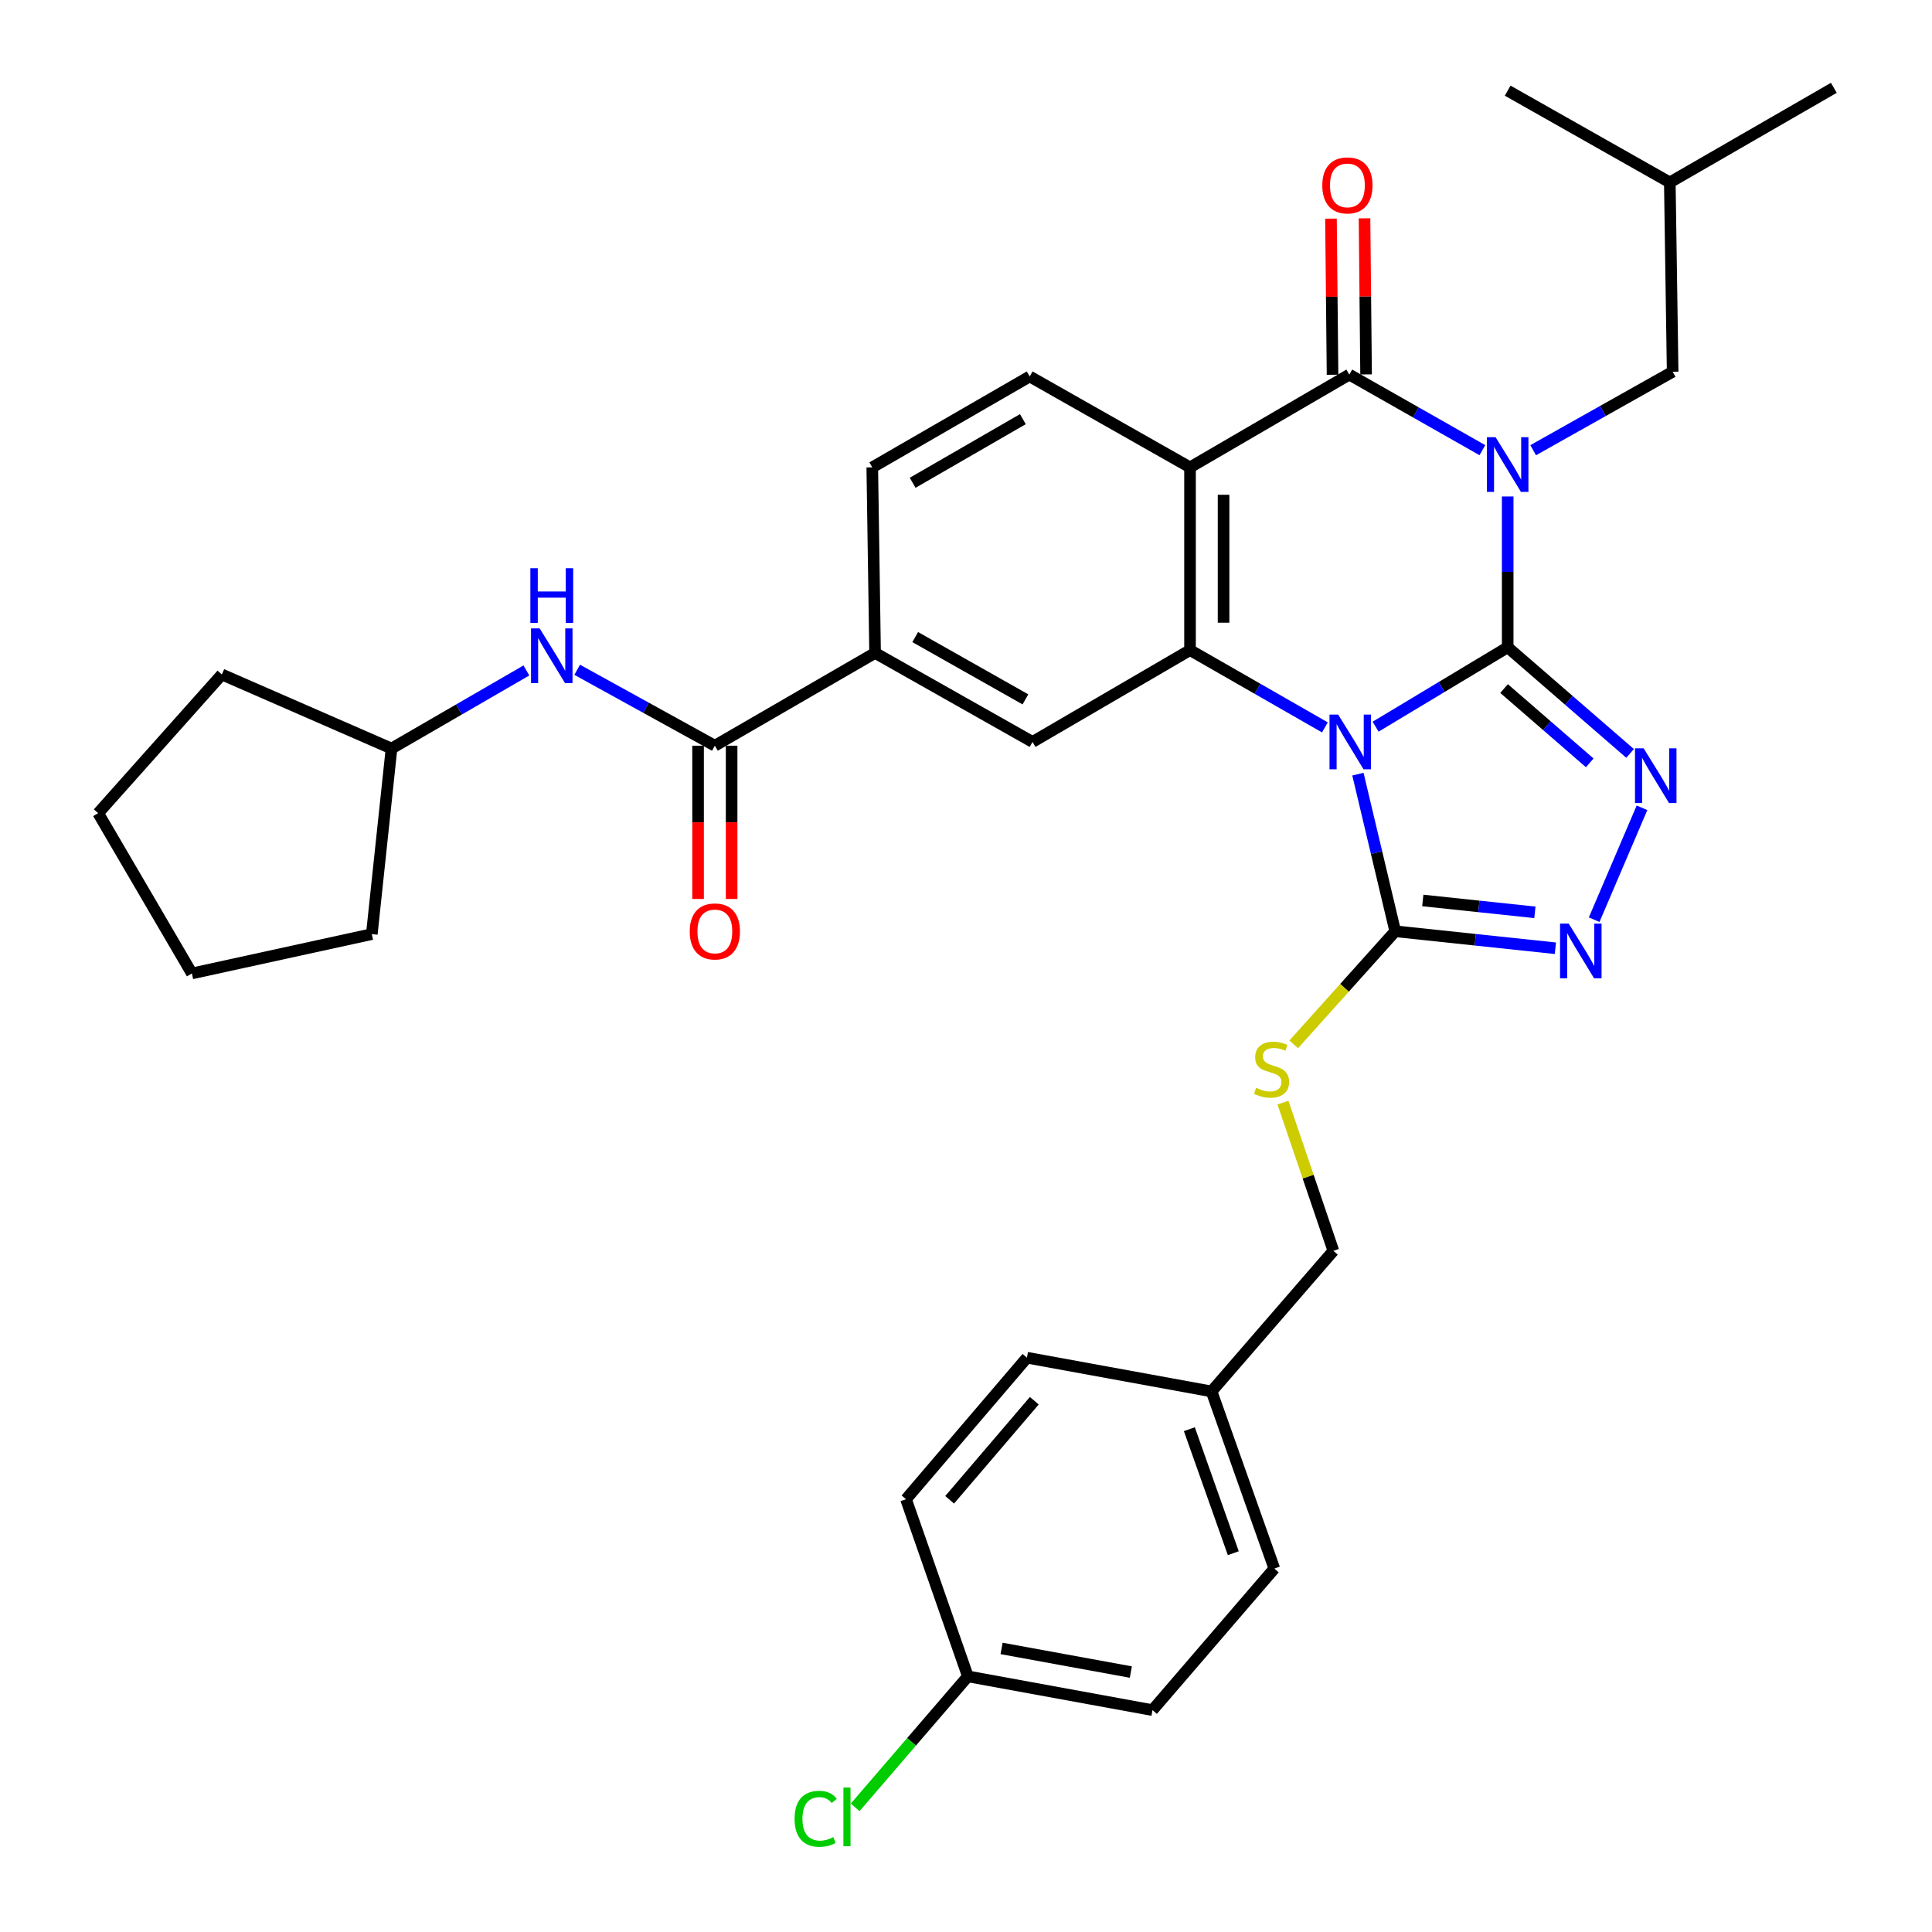 <?xml version='1.0' encoding='iso-8859-1'?>
<svg version='1.1' baseProfile='full'
              xmlns='http://www.w3.org/2000/svg'
                      xmlns:rdkit='http://www.rdkit.org/xml'
                      xmlns:xlink='http://www.w3.org/1999/xlink'
                  xml:space='preserve'
width='1000px' height='1000px' viewBox='0 0 1000 1000'>
<!-- END OF HEADER -->
<rect style='opacity:1.0;fill:#FFFFFF;stroke:none' width='1000' height='1000' x='0' y='0'> </rect>
<path class='bond-0' d='M 780.376,335.034 L 780.376,296.004' style='fill:none;fill-rule:evenodd;stroke:#000000;stroke-width:6px;stroke-linecap:butt;stroke-linejoin:miter;stroke-opacity:1' />
<path class='bond-0' d='M 780.376,296.004 L 780.376,256.974' style='fill:none;fill-rule:evenodd;stroke:#0000FF;stroke-width:6px;stroke-linecap:butt;stroke-linejoin:miter;stroke-opacity:1' />
<path class='bond-1' d='M 780.376,335.034 L 746.193,355.583' style='fill:none;fill-rule:evenodd;stroke:#000000;stroke-width:6px;stroke-linecap:butt;stroke-linejoin:miter;stroke-opacity:1' />
<path class='bond-1' d='M 746.193,355.583 L 712.009,376.133' style='fill:none;fill-rule:evenodd;stroke:#0000FF;stroke-width:6px;stroke-linecap:butt;stroke-linejoin:miter;stroke-opacity:1' />
<path class='bond-5' d='M 780.376,335.034 L 812.054,362.505' style='fill:none;fill-rule:evenodd;stroke:#000000;stroke-width:6px;stroke-linecap:butt;stroke-linejoin:miter;stroke-opacity:1' />
<path class='bond-5' d='M 812.054,362.505 L 843.732,389.976' style='fill:none;fill-rule:evenodd;stroke:#0000FF;stroke-width:6px;stroke-linecap:butt;stroke-linejoin:miter;stroke-opacity:1' />
<path class='bond-5' d='M 778.504,356.393 L 800.678,375.623' style='fill:none;fill-rule:evenodd;stroke:#000000;stroke-width:6px;stroke-linecap:butt;stroke-linejoin:miter;stroke-opacity:1' />
<path class='bond-5' d='M 800.678,375.623 L 822.853,394.853' style='fill:none;fill-rule:evenodd;stroke:#0000FF;stroke-width:6px;stroke-linecap:butt;stroke-linejoin:miter;stroke-opacity:1' />
<path class='bond-2' d='M 767.279,233.01 L 732.84,213.448' style='fill:none;fill-rule:evenodd;stroke:#0000FF;stroke-width:6px;stroke-linecap:butt;stroke-linejoin:miter;stroke-opacity:1' />
<path class='bond-2' d='M 732.84,213.448 L 698.4,193.886' style='fill:none;fill-rule:evenodd;stroke:#000000;stroke-width:6px;stroke-linecap:butt;stroke-linejoin:miter;stroke-opacity:1' />
<path class='bond-12' d='M 793.565,233.03 L 829.662,212.725' style='fill:none;fill-rule:evenodd;stroke:#0000FF;stroke-width:6px;stroke-linecap:butt;stroke-linejoin:miter;stroke-opacity:1' />
<path class='bond-12' d='M 829.662,212.725 L 865.758,192.419' style='fill:none;fill-rule:evenodd;stroke:#000000;stroke-width:6px;stroke-linecap:butt;stroke-linejoin:miter;stroke-opacity:1' />
<path class='bond-3' d='M 685.762,376.495 L 650.857,356.493' style='fill:none;fill-rule:evenodd;stroke:#0000FF;stroke-width:6px;stroke-linecap:butt;stroke-linejoin:miter;stroke-opacity:1' />
<path class='bond-3' d='M 650.857,356.493 L 615.951,336.49' style='fill:none;fill-rule:evenodd;stroke:#000000;stroke-width:6px;stroke-linecap:butt;stroke-linejoin:miter;stroke-opacity:1' />
<path class='bond-6' d='M 702.853,400.697 L 712.511,441.362' style='fill:none;fill-rule:evenodd;stroke:#0000FF;stroke-width:6px;stroke-linecap:butt;stroke-linejoin:miter;stroke-opacity:1' />
<path class='bond-6' d='M 712.511,441.362 L 722.169,482.027' style='fill:none;fill-rule:evenodd;stroke:#000000;stroke-width:6px;stroke-linecap:butt;stroke-linejoin:miter;stroke-opacity:1' />
<path class='bond-15' d='M 707.082,193.798 L 706.676,153.399' style='fill:none;fill-rule:evenodd;stroke:#000000;stroke-width:6px;stroke-linecap:butt;stroke-linejoin:miter;stroke-opacity:1' />
<path class='bond-15' d='M 706.676,153.399 L 706.27,113' style='fill:none;fill-rule:evenodd;stroke:#FF0000;stroke-width:6px;stroke-linecap:butt;stroke-linejoin:miter;stroke-opacity:1' />
<path class='bond-15' d='M 689.719,193.973 L 689.313,153.574' style='fill:none;fill-rule:evenodd;stroke:#000000;stroke-width:6px;stroke-linecap:butt;stroke-linejoin:miter;stroke-opacity:1' />
<path class='bond-15' d='M 689.313,153.574 L 688.908,113.174' style='fill:none;fill-rule:evenodd;stroke:#FF0000;stroke-width:6px;stroke-linecap:butt;stroke-linejoin:miter;stroke-opacity:1' />
<path class='bond-35' d='M 698.4,193.886 L 615.951,241.906' style='fill:none;fill-rule:evenodd;stroke:#000000;stroke-width:6px;stroke-linecap:butt;stroke-linejoin:miter;stroke-opacity:1' />
<path class='bond-4' d='M 615.951,336.49 L 615.951,241.906' style='fill:none;fill-rule:evenodd;stroke:#000000;stroke-width:6px;stroke-linecap:butt;stroke-linejoin:miter;stroke-opacity:1' />
<path class='bond-4' d='M 633.315,322.303 L 633.315,256.094' style='fill:none;fill-rule:evenodd;stroke:#000000;stroke-width:6px;stroke-linecap:butt;stroke-linejoin:miter;stroke-opacity:1' />
<path class='bond-9' d='M 615.951,336.49 L 534.438,384.019' style='fill:none;fill-rule:evenodd;stroke:#000000;stroke-width:6px;stroke-linecap:butt;stroke-linejoin:miter;stroke-opacity:1' />
<path class='bond-11' d='M 615.951,241.906 L 532.972,194.86' style='fill:none;fill-rule:evenodd;stroke:#000000;stroke-width:6px;stroke-linecap:butt;stroke-linejoin:miter;stroke-opacity:1' />
<path class='bond-7' d='M 849.899,418.115 L 825.136,476.03' style='fill:none;fill-rule:evenodd;stroke:#0000FF;stroke-width:6px;stroke-linecap:butt;stroke-linejoin:miter;stroke-opacity:1' />
<path class='bond-13' d='M 722.169,482.027 L 695.9,511.293' style='fill:none;fill-rule:evenodd;stroke:#000000;stroke-width:6px;stroke-linecap:butt;stroke-linejoin:miter;stroke-opacity:1' />
<path class='bond-13' d='M 695.9,511.293 L 669.631,540.559' style='fill:none;fill-rule:evenodd;stroke:#CCCC00;stroke-width:6px;stroke-linecap:butt;stroke-linejoin:miter;stroke-opacity:1' />
<path class='bond-34' d='M 722.169,482.027 L 763.617,486.419' style='fill:none;fill-rule:evenodd;stroke:#000000;stroke-width:6px;stroke-linecap:butt;stroke-linejoin:miter;stroke-opacity:1' />
<path class='bond-34' d='M 763.617,486.419 L 805.065,490.811' style='fill:none;fill-rule:evenodd;stroke:#0000FF;stroke-width:6px;stroke-linecap:butt;stroke-linejoin:miter;stroke-opacity:1' />
<path class='bond-34' d='M 736.433,466.078 L 765.447,469.152' style='fill:none;fill-rule:evenodd;stroke:#000000;stroke-width:6px;stroke-linecap:butt;stroke-linejoin:miter;stroke-opacity:1' />
<path class='bond-34' d='M 765.447,469.152 L 794.46,472.226' style='fill:none;fill-rule:evenodd;stroke:#0000FF;stroke-width:6px;stroke-linecap:butt;stroke-linejoin:miter;stroke-opacity:1' />
<path class='bond-8' d='M 370.003,385.977 L 452.944,337.957' style='fill:none;fill-rule:evenodd;stroke:#000000;stroke-width:6px;stroke-linecap:butt;stroke-linejoin:miter;stroke-opacity:1' />
<path class='bond-14' d='M 370.003,385.977 L 334.375,366.326' style='fill:none;fill-rule:evenodd;stroke:#000000;stroke-width:6px;stroke-linecap:butt;stroke-linejoin:miter;stroke-opacity:1' />
<path class='bond-14' d='M 334.375,366.326 L 298.746,346.676' style='fill:none;fill-rule:evenodd;stroke:#0000FF;stroke-width:6px;stroke-linecap:butt;stroke-linejoin:miter;stroke-opacity:1' />
<path class='bond-17' d='M 361.322,385.977 L 361.322,425.642' style='fill:none;fill-rule:evenodd;stroke:#000000;stroke-width:6px;stroke-linecap:butt;stroke-linejoin:miter;stroke-opacity:1' />
<path class='bond-17' d='M 361.322,425.642 L 361.322,465.306' style='fill:none;fill-rule:evenodd;stroke:#FF0000;stroke-width:6px;stroke-linecap:butt;stroke-linejoin:miter;stroke-opacity:1' />
<path class='bond-17' d='M 378.685,385.977 L 378.685,425.642' style='fill:none;fill-rule:evenodd;stroke:#000000;stroke-width:6px;stroke-linecap:butt;stroke-linejoin:miter;stroke-opacity:1' />
<path class='bond-17' d='M 378.685,425.642 L 378.685,465.306' style='fill:none;fill-rule:evenodd;stroke:#FF0000;stroke-width:6px;stroke-linecap:butt;stroke-linejoin:miter;stroke-opacity:1' />
<path class='bond-10' d='M 534.438,384.019 L 452.944,337.957' style='fill:none;fill-rule:evenodd;stroke:#000000;stroke-width:6px;stroke-linecap:butt;stroke-linejoin:miter;stroke-opacity:1' />
<path class='bond-10' d='M 530.758,361.993 L 473.712,329.75' style='fill:none;fill-rule:evenodd;stroke:#000000;stroke-width:6px;stroke-linecap:butt;stroke-linejoin:miter;stroke-opacity:1' />
<path class='bond-36' d='M 452.944,337.957 L 451.488,241.906' style='fill:none;fill-rule:evenodd;stroke:#000000;stroke-width:6px;stroke-linecap:butt;stroke-linejoin:miter;stroke-opacity:1' />
<path class='bond-16' d='M 532.972,194.86 L 451.488,241.906' style='fill:none;fill-rule:evenodd;stroke:#000000;stroke-width:6px;stroke-linecap:butt;stroke-linejoin:miter;stroke-opacity:1' />
<path class='bond-16' d='M 529.431,216.954 L 472.392,249.887' style='fill:none;fill-rule:evenodd;stroke:#000000;stroke-width:6px;stroke-linecap:butt;stroke-linejoin:miter;stroke-opacity:1' />
<path class='bond-27' d='M 865.758,192.419 L 864.291,94.42' style='fill:none;fill-rule:evenodd;stroke:#000000;stroke-width:6px;stroke-linecap:butt;stroke-linejoin:miter;stroke-opacity:1' />
<path class='bond-18' d='M 664.06,570.709 L 677.106,609.068' style='fill:none;fill-rule:evenodd;stroke:#CCCC00;stroke-width:6px;stroke-linecap:butt;stroke-linejoin:miter;stroke-opacity:1' />
<path class='bond-18' d='M 677.106,609.068 L 690.152,647.427' style='fill:none;fill-rule:evenodd;stroke:#000000;stroke-width:6px;stroke-linecap:butt;stroke-linejoin:miter;stroke-opacity:1' />
<path class='bond-21' d='M 272.46,347.027 L 237.553,367.235' style='fill:none;fill-rule:evenodd;stroke:#0000FF;stroke-width:6px;stroke-linecap:butt;stroke-linejoin:miter;stroke-opacity:1' />
<path class='bond-21' d='M 237.553,367.235 L 202.646,387.443' style='fill:none;fill-rule:evenodd;stroke:#000000;stroke-width:6px;stroke-linecap:butt;stroke-linejoin:miter;stroke-opacity:1' />
<path class='bond-20' d='M 690.152,647.427 L 627.103,720.2' style='fill:none;fill-rule:evenodd;stroke:#000000;stroke-width:6px;stroke-linecap:butt;stroke-linejoin:miter;stroke-opacity:1' />
<path class='bond-19' d='M 500.965,867.686 L 596.533,885.156' style='fill:none;fill-rule:evenodd;stroke:#000000;stroke-width:6px;stroke-linecap:butt;stroke-linejoin:miter;stroke-opacity:1' />
<path class='bond-19' d='M 518.422,853.226 L 585.32,865.455' style='fill:none;fill-rule:evenodd;stroke:#000000;stroke-width:6px;stroke-linecap:butt;stroke-linejoin:miter;stroke-opacity:1' />
<path class='bond-22' d='M 500.965,867.686 L 471.796,901.59' style='fill:none;fill-rule:evenodd;stroke:#000000;stroke-width:6px;stroke-linecap:butt;stroke-linejoin:miter;stroke-opacity:1' />
<path class='bond-22' d='M 471.796,901.59 L 442.626,935.494' style='fill:none;fill-rule:evenodd;stroke:#00CC00;stroke-width:6px;stroke-linecap:butt;stroke-linejoin:miter;stroke-opacity:1' />
<path class='bond-37' d='M 500.965,867.686 L 468.948,775.996' style='fill:none;fill-rule:evenodd;stroke:#000000;stroke-width:6px;stroke-linecap:butt;stroke-linejoin:miter;stroke-opacity:1' />
<path class='bond-25' d='M 627.103,720.2 L 531.544,702.74' style='fill:none;fill-rule:evenodd;stroke:#000000;stroke-width:6px;stroke-linecap:butt;stroke-linejoin:miter;stroke-opacity:1' />
<path class='bond-26' d='M 627.103,720.2 L 659.592,811.89' style='fill:none;fill-rule:evenodd;stroke:#000000;stroke-width:6px;stroke-linecap:butt;stroke-linejoin:miter;stroke-opacity:1' />
<path class='bond-26' d='M 615.609,739.753 L 638.352,803.936' style='fill:none;fill-rule:evenodd;stroke:#000000;stroke-width:6px;stroke-linecap:butt;stroke-linejoin:miter;stroke-opacity:1' />
<path class='bond-28' d='M 202.646,387.443 L 114.833,349.108' style='fill:none;fill-rule:evenodd;stroke:#000000;stroke-width:6px;stroke-linecap:butt;stroke-linejoin:miter;stroke-opacity:1' />
<path class='bond-29' d='M 202.646,387.443 L 192.449,483.494' style='fill:none;fill-rule:evenodd;stroke:#000000;stroke-width:6px;stroke-linecap:butt;stroke-linejoin:miter;stroke-opacity:1' />
<path class='bond-23' d='M 468.948,775.996 L 531.544,702.74' style='fill:none;fill-rule:evenodd;stroke:#000000;stroke-width:6px;stroke-linecap:butt;stroke-linejoin:miter;stroke-opacity:1' />
<path class='bond-23' d='M 491.538,776.287 L 535.356,725.008' style='fill:none;fill-rule:evenodd;stroke:#000000;stroke-width:6px;stroke-linecap:butt;stroke-linejoin:miter;stroke-opacity:1' />
<path class='bond-24' d='M 596.533,885.156 L 659.592,811.89' style='fill:none;fill-rule:evenodd;stroke:#000000;stroke-width:6px;stroke-linecap:butt;stroke-linejoin:miter;stroke-opacity:1' />
<path class='bond-30' d='M 864.291,94.42 L 949.191,45.455' style='fill:none;fill-rule:evenodd;stroke:#000000;stroke-width:6px;stroke-linecap:butt;stroke-linejoin:miter;stroke-opacity:1' />
<path class='bond-31' d='M 864.291,94.42 L 780.376,46.921' style='fill:none;fill-rule:evenodd;stroke:#000000;stroke-width:6px;stroke-linecap:butt;stroke-linejoin:miter;stroke-opacity:1' />
<path class='bond-32' d='M 114.833,349.108 L 50.809,420.897' style='fill:none;fill-rule:evenodd;stroke:#000000;stroke-width:6px;stroke-linecap:butt;stroke-linejoin:miter;stroke-opacity:1' />
<path class='bond-33' d='M 192.449,483.494 L 99.322,503.848' style='fill:none;fill-rule:evenodd;stroke:#000000;stroke-width:6px;stroke-linecap:butt;stroke-linejoin:miter;stroke-opacity:1' />
<path class='bond-38' d='M 50.809,420.897 L 99.322,503.848' style='fill:none;fill-rule:evenodd;stroke:#000000;stroke-width:6px;stroke-linecap:butt;stroke-linejoin:miter;stroke-opacity:1' />
<path  class='atom-1' d='M 774.116 226.289
L 783.396 241.289
Q 784.316 242.769, 785.796 245.449
Q 787.276 248.129, 787.356 248.289
L 787.356 226.289
L 791.116 226.289
L 791.116 254.609
L 787.236 254.609
L 777.276 238.209
Q 776.116 236.289, 774.876 234.089
Q 773.676 231.889, 773.316 231.209
L 773.316 254.609
L 769.636 254.609
L 769.636 226.289
L 774.116 226.289
' fill='#0000FF'/>
<path  class='atom-2' d='M 692.632 369.859
L 701.912 384.859
Q 702.832 386.339, 704.312 389.019
Q 705.792 391.699, 705.872 391.859
L 705.872 369.859
L 709.632 369.859
L 709.632 398.179
L 705.752 398.179
L 695.792 381.779
Q 694.632 379.859, 693.392 377.659
Q 692.192 375.459, 691.832 374.779
L 691.832 398.179
L 688.152 398.179
L 688.152 369.859
L 692.632 369.859
' fill='#0000FF'/>
<path  class='atom-6' d='M 850.748 387.329
L 860.028 402.329
Q 860.948 403.809, 862.428 406.489
Q 863.908 409.169, 863.988 409.329
L 863.988 387.329
L 867.748 387.329
L 867.748 415.649
L 863.868 415.649
L 853.908 399.249
Q 852.748 397.329, 851.508 395.129
Q 850.308 392.929, 849.948 392.249
L 849.948 415.649
L 846.268 415.649
L 846.268 387.329
L 850.748 387.329
' fill='#0000FF'/>
<path  class='atom-8' d='M 811.96 478.045
L 821.24 493.045
Q 822.16 494.525, 823.64 497.205
Q 825.12 499.885, 825.2 500.045
L 825.2 478.045
L 828.96 478.045
L 828.96 506.365
L 825.08 506.365
L 815.12 489.965
Q 813.96 488.045, 812.72 485.845
Q 811.52 483.645, 811.16 482.965
L 811.16 506.365
L 807.48 506.365
L 807.48 478.045
L 811.96 478.045
' fill='#0000FF'/>
<path  class='atom-14' d='M 650.155 563.064
Q 650.475 563.184, 651.795 563.744
Q 653.115 564.304, 654.555 564.664
Q 656.035 564.984, 657.475 564.984
Q 660.155 564.984, 661.715 563.704
Q 663.275 562.384, 663.275 560.104
Q 663.275 558.544, 662.475 557.584
Q 661.715 556.624, 660.515 556.104
Q 659.315 555.584, 657.315 554.984
Q 654.795 554.224, 653.275 553.504
Q 651.795 552.784, 650.715 551.264
Q 649.675 549.744, 649.675 547.184
Q 649.675 543.624, 652.075 541.424
Q 654.515 539.224, 659.315 539.224
Q 662.595 539.224, 666.315 540.784
L 665.395 543.864
Q 661.995 542.464, 659.435 542.464
Q 656.675 542.464, 655.155 543.624
Q 653.635 544.744, 653.675 546.704
Q 653.675 548.224, 654.435 549.144
Q 655.235 550.064, 656.355 550.584
Q 657.515 551.104, 659.435 551.704
Q 661.995 552.504, 663.515 553.304
Q 665.035 554.104, 666.115 555.744
Q 667.235 557.344, 667.235 560.104
Q 667.235 564.024, 664.595 566.144
Q 661.995 568.224, 657.635 568.224
Q 655.115 568.224, 653.195 567.664
Q 651.315 567.144, 649.075 566.224
L 650.155 563.064
' fill='#CCCC00'/>
<path  class='atom-15' d='M 279.336 325.263
L 288.616 340.263
Q 289.536 341.743, 291.016 344.423
Q 292.496 347.103, 292.576 347.263
L 292.576 325.263
L 296.336 325.263
L 296.336 353.583
L 292.456 353.583
L 282.496 337.183
Q 281.336 335.263, 280.096 333.063
Q 278.896 330.863, 278.536 330.183
L 278.536 353.583
L 274.856 353.583
L 274.856 325.263
L 279.336 325.263
' fill='#0000FF'/>
<path  class='atom-15' d='M 274.516 294.111
L 278.356 294.111
L 278.356 306.151
L 292.836 306.151
L 292.836 294.111
L 296.676 294.111
L 296.676 322.431
L 292.836 322.431
L 292.836 309.351
L 278.356 309.351
L 278.356 322.431
L 274.516 322.431
L 274.516 294.111
' fill='#0000FF'/>
<path  class='atom-16' d='M 684.416 95.957
Q 684.416 89.157, 687.776 85.357
Q 691.136 81.557, 697.416 81.557
Q 703.696 81.557, 707.056 85.357
Q 710.416 89.157, 710.416 95.957
Q 710.416 102.837, 707.016 106.757
Q 703.616 110.637, 697.416 110.637
Q 691.176 110.637, 687.776 106.757
Q 684.416 102.877, 684.416 95.957
M 697.416 107.437
Q 701.736 107.437, 704.056 104.557
Q 706.416 101.637, 706.416 95.957
Q 706.416 90.397, 704.056 87.597
Q 701.736 84.757, 697.416 84.757
Q 693.096 84.757, 690.736 87.557
Q 688.416 90.357, 688.416 95.957
Q 688.416 101.677, 690.736 104.557
Q 693.096 107.437, 697.416 107.437
' fill='#FF0000'/>
<path  class='atom-18' d='M 357.003 482.107
Q 357.003 475.307, 360.363 471.507
Q 363.723 467.707, 370.003 467.707
Q 376.283 467.707, 379.643 471.507
Q 383.003 475.307, 383.003 482.107
Q 383.003 488.987, 379.603 492.907
Q 376.203 496.787, 370.003 496.787
Q 363.763 496.787, 360.363 492.907
Q 357.003 489.027, 357.003 482.107
M 370.003 493.587
Q 374.323 493.587, 376.643 490.707
Q 379.003 487.787, 379.003 482.107
Q 379.003 476.547, 376.643 473.747
Q 374.323 470.907, 370.003 470.907
Q 365.683 470.907, 363.323 473.707
Q 361.003 476.507, 361.003 482.107
Q 361.003 487.827, 363.323 490.707
Q 365.683 493.587, 370.003 493.587
' fill='#FF0000'/>
<path  class='atom-23' d='M 411.268 941.401
Q 411.268 934.361, 414.548 930.681
Q 417.868 926.961, 424.148 926.961
Q 429.988 926.961, 433.108 931.081
L 430.468 933.241
Q 428.188 930.241, 424.148 930.241
Q 419.868 930.241, 417.588 933.121
Q 415.348 935.961, 415.348 941.401
Q 415.348 947.001, 417.668 949.881
Q 420.028 952.761, 424.588 952.761
Q 427.708 952.761, 431.348 950.881
L 432.468 953.881
Q 430.988 954.841, 428.748 955.401
Q 426.508 955.961, 424.028 955.961
Q 417.868 955.961, 414.548 952.201
Q 411.268 948.441, 411.268 941.401
' fill='#00CC00'/>
<path  class='atom-23' d='M 436.548 925.241
L 440.228 925.241
L 440.228 955.601
L 436.548 955.601
L 436.548 925.241
' fill='#00CC00'/>
</svg>

